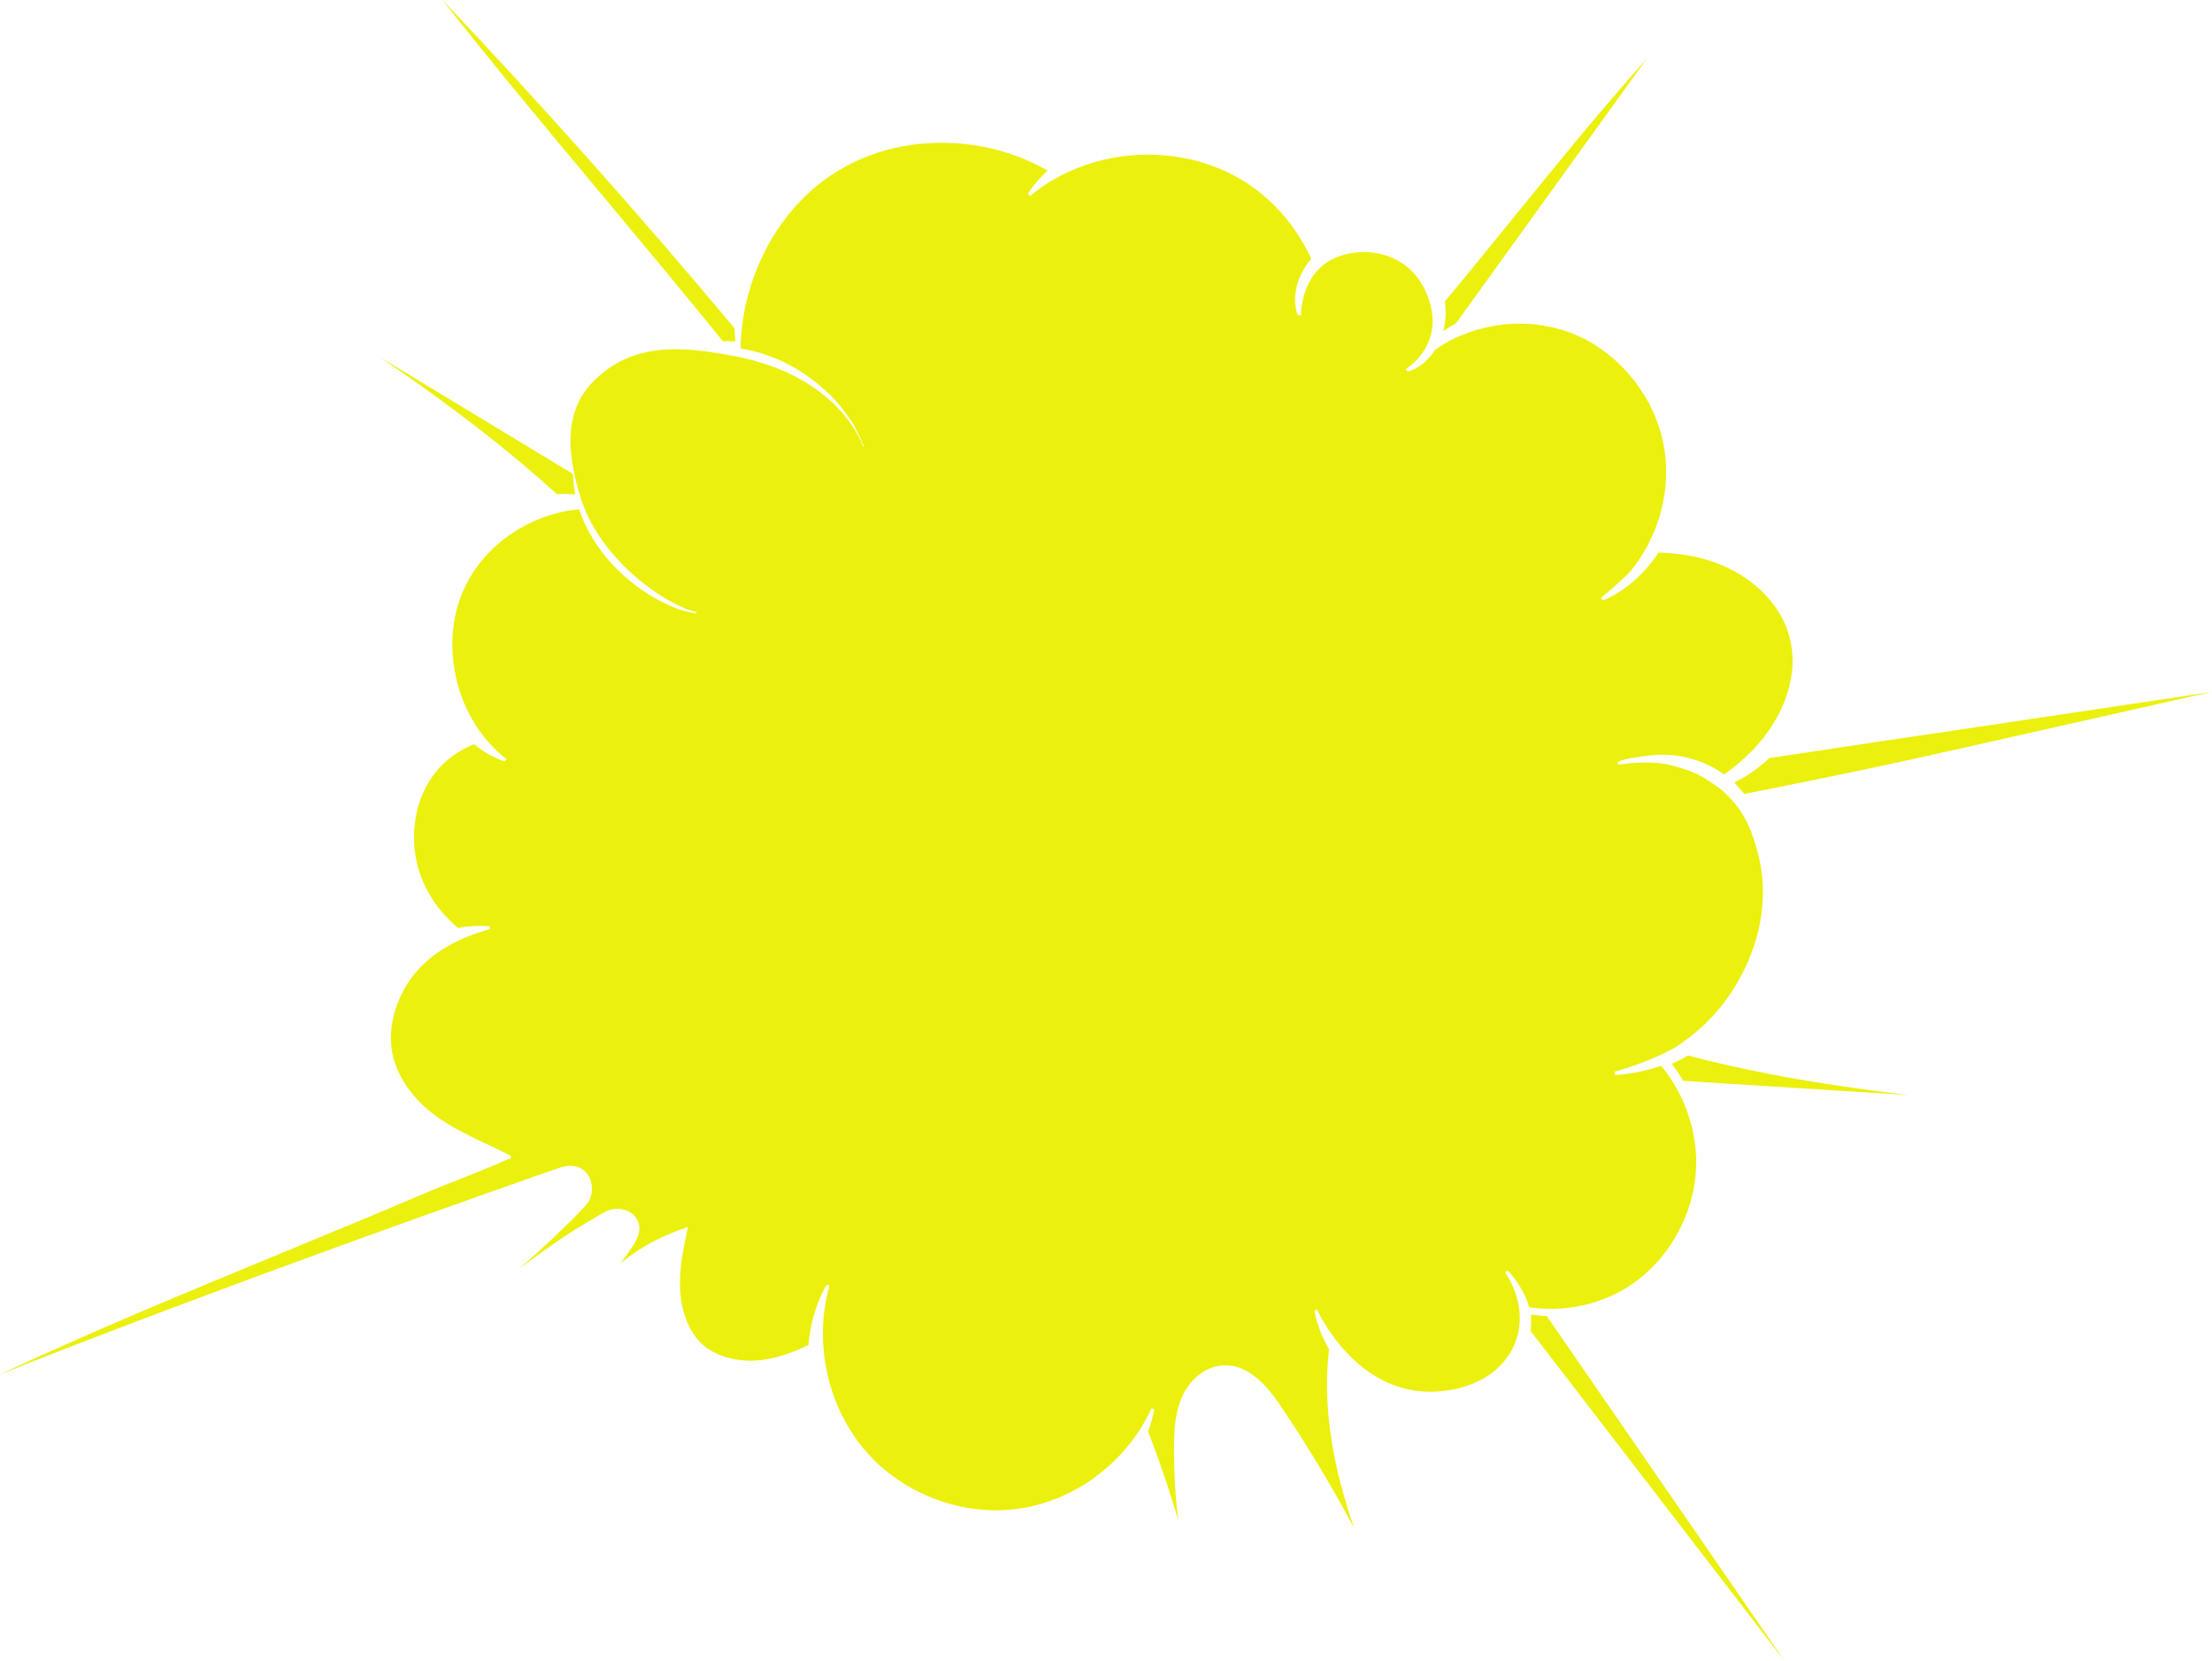 <?xml version="1.0" encoding="UTF-8"?>
<svg id="_レイヤー_2" data-name="レイヤー 2" xmlns="http://www.w3.org/2000/svg" viewBox="0 0 1421.09 1067.04">
  <defs>
    <style>
      .cls-1 {
        fill: #ebf00c;
      }
    </style>
  </defs>
  <g id="BG">
    <g>
      <path class="cls-1" d="M14.57,877.08c5.1-2.03,10.2-4.02,15.32-6.01,10.22-3.99,20.43-7.98,30.68-11.87,10.24-3.91,20.47-7.88,30.73-11.73l30.78-11.58c41.05-15.41,82.22-30.48,123.45-45.35l15.46-5.58,15.48-5.53,30.97-11.03,30.99-10.96,15.52-5.41,3.88-1.35c1.38-.47,2.92-.98,4.73-1.35,1.81-.36,3.92-.63,6.38-.23,1.21.2,2.49.56,3.68,1.16.6.28,1.2.66,1.77,1.04.54.42,1.11.83,1.58,1.32.24.24.48.48.71.73.21.25.42.51.62.78.42.52.73,1.07,1.06,1.62.6,1.1,1.06,2.24,1.36,3.36.62,2.25.73,4.47.46,6.63-.13,1.08-.37,2.16-.71,3.22-.16.53-.39,1.06-.59,1.58-.2.42-.48.92-.75,1.36l-.21.32-.11.15-.22.29c-1.19,1.54-2.09,2.49-3.09,3.6-3.89,4.22-7.83,8.08-11.82,11.98-7.95,7.75-16.1,15.24-24.37,22.59-1.7,1.5-3.4,2.99-5.11,4.47,10.62-7.99,21.4-15.89,32.63-23.14,1.83-1.2,3.68-2.36,5.54-3.49,1.87-1.13,3.71-2.3,5.6-3.39l5.64-3.33c1.87-1.08,3.8-2.32,6.04-3.46,2.24-1.12,4.89-1.99,7.87-2,3.04,0,5.99.75,8.68,2.5,1.33.88,2.58,2.03,3.55,3.47.23.37.46.74.67,1.12.19.39.39.79.53,1.19.3.79.52,1.62.65,2.45.26,1.66.14,3.26-.15,4.69-.3,1.43-.77,2.71-1.3,3.89-1.06,2.34-2.4,4.35-3.63,6.14-1.24,1.83-2.5,3.64-3.8,5.43-1.05,1.45-2.12,2.87-3.2,4.29.78-.64,1.56-1.28,2.35-1.91,11.31-8.97,22.95-15.07,36.87-20.13l4.22-1.53c-.92,4.63-1.89,9.01-2.69,13.31l-.56,3.2c-.2,1.05-.35,2.11-.5,3.16l-.44,3.11c-.15,1.03-.23,2.06-.34,3.07l-.29,3.02c-.05,1-.14,1.99-.17,2.98-.06,1.97-.16,3.89-.09,5.8l.04,1.42c.03.47.05.94.07,1.4.02.93.09,1.85.18,2.76.14,1.82.46,3.55.69,5.28.14.86.33,1.71.48,2.56.21.84.4,1.68.62,2.5.26.81.41,1.64.67,2.44.27.79.47,1.6.78,2.37.29.77.55,1.55.89,2.28.16.37.32.74.46,1.12l.5,1.08c.17.36.31.73.5,1.07.18.34.37.68.54,1.03.32.71.74,1.34,1.11,2,1.53,2.6,3.26,4.9,5.16,6.85.49.47.92,1,1.45,1.42l.75.67.37.34.41.3c.55.4,1.03.87,1.61,1.26l1.72,1.16c4.7,3,10.51,5.1,16.79,6.18,3.14.51,6.41.83,9.71.83.83,0,1.65-.06,2.48-.08.84,0,1.64-.17,2.49-.18.83-.02,1.7-.17,2.57-.27.87-.09,1.74-.25,2.61-.41,7.01-1.18,14.31-3.52,21.75-6.79,1.7-.73,3.41-1.54,5.13-2.37.18-2.3.4-4.59.81-6.87.51-3.78,1.42-7.51,2.31-11.16,1.11-3.64,2.16-7.22,3.66-10.67.74-1.72,1.41-3.44,2.3-5.09l1.26-2.47,1.32-2.42,1.79.56c-1.87,6.8-3.14,13.74-3.82,20.75-.54,7.03-.49,14.08.12,21.09.72,7,1.98,13.93,3.79,20.71,1.94,6.75,4.41,13.32,7.39,19.65,3.12,6.26,6.74,12.25,10.81,17.9,4.21,5.55,8.9,10.71,14,15.42,5.2,4.6,10.79,8.74,16.67,12.39,5.96,3.53,12.19,6.56,18.63,9.08,6.48,2.4,13.14,4.28,19.91,5.6,6.8,1.17,13.68,1.78,20.57,1.78,6.89-.15,13.75-.9,20.51-2.28,6.72-1.54,13.31-3.64,19.71-6.28,6.34-2.78,12.44-6.09,18.26-9.89,5.74-3.91,11.16-8.3,16.22-13.1,4.98-4.88,9.56-10.17,13.69-15.83,4.01-5.75,7.53-11.83,10.5-18.21l1.71.78-.57,2.71-.65,2.7c-.39,1.83-1,3.57-1.55,5.37-.35,1.14-.75,2.26-1.16,3.37,6.49,16.82,12.37,33.84,17.61,51.02.61,1.99,1.19,3.98,1.78,5.97-1.51-11.79-2.4-23.69-2.65-35.6-.15-4.77-.09-9.53-.04-14.31.1-4.79.29-9.72,1.04-14.75.74-5.03,2.03-10.15,4.28-15.09,2.31-4.97,5.62-9.46,9.93-13.06,2.16-1.79,4.58-3.35,7.25-4.51,2.66-1.16,5.59-1.92,8.54-2.12,1.46-.12,2.93-.06,4.39.05,1.46.15,2.9.41,4.3.78,2.79.75,5.41,1.89,7.77,3.28,4.75,2.78,8.58,6.38,11.96,10.11,3.37,3.75,6.26,7.75,8.95,11.74,17.17,25.39,32.98,51.71,47.37,78.78-.41-1.19-.84-2.37-1.24-3.56-7.37-21.9-13.1-44.68-15.32-68.24-1.1-11.77-1.3-23.7-.42-35.63.19-2.57.44-5.13.73-7.69-4.44-7.75-7.78-15.94-9.36-24.68l1.57-1.04s24.6,55.79,76.59,52.89c47.2-2.63,67.02-41.8,44.37-76.57l1.55-1.06c1.86,1.24,11.56,13.25,13.77,23.42,1.43.22,2.86.41,4.3.57,5.91.54,11.85.6,17.75.17,5.9-.56,11.74-1.6,17.45-3.13,5.68-1.66,11.21-3.79,16.53-6.38,5.26-2.71,10.26-5.91,14.95-9.54,4.61-3.73,8.9-7.87,12.83-12.34,3.83-4.56,7.29-9.43,10.34-14.56,2.97-5.18,5.52-10.6,7.62-16.2,1.98-5.65,3.5-11.45,4.51-17.36.89-5.93,1.25-11.92,1.08-17.91-.32-5.99-1.12-11.94-2.41-17.81-1.42-5.84-3.31-11.55-5.66-17.08-2.45-5.48-5.35-10.75-8.65-15.77-1.81-2.66-3.75-5.23-5.8-7.71-.48.16-.95.33-1.43.48-3.06.97-6.1,1.9-9.2,2.59-6.16,1.47-12.35,2.48-18.67,2.86l-.89-2.12c11.99-3.1,32.35-10.73,42.05-17.47,9.73-6.67,18.6-14.62,26.05-23.75.91-1.16,1.86-2.29,2.73-3.48.86-1.2,1.76-2.37,2.6-3.58l2.48-3.67,2.35-3.76c3.04-5.07,5.73-10.35,8.05-15.8,2.31-5.45,4.25-11.05,5.76-16.77,1.48-5.73,2.52-11.57,3.06-17.44,1.21-11.74.2-23.7-2.86-35.08-3.04-11.38-6.84-21.92-14.23-30.93-3.71-4.48-7.65-8.65-12.48-11.89-4.81-3.26-9-6.42-16.8-9.52-5.48-1.96-13.04-4.29-18.85-4.98-8.82-.83-17.5-.53-27.51.88l-.11-1.68c5.86-2.53,12.09-3.08,18.56-3.99,3.24-.51,6.53-.65,9.89-.73.84-.02,1.68.02,2.52.05.84.04,1.69.05,2.54.13l2.55.24c.86.07,1.71.16,2.57.31,1.71.25,3.43.55,5.13.97l2.58.6,2.56.75c1.73.46,3.38,1.15,5.07,1.79l1.26.5,1.24.56,2.48,1.14c.84.37,1.62.84,2.44,1.26.81.43,1.61.88,2.41,1.34,1.54.99,3.1,1.97,4.63,3.03l.04.03c6.45-4.67,12.56-9.77,18.09-15.48,8.79-9.07,16.03-19.76,20.65-31.55,2.3-5.89,3.94-12.04,4.69-18.3.76-6.25.62-12.61-.55-18.76-1.13-6.16-3.31-12.11-6.35-17.6-3.04-5.49-6.9-10.5-11.33-14.95-8.87-8.91-19.91-15.54-31.71-19.74-11.43-4.02-23.57-5.81-35.73-6.18-1.2,1.81-2.46,3.57-3.69,5.32-4.38,5.6-9.23,10.69-14.58,15.06-5.43,4.29-11.27,7.88-17.46,10.42l-1.25-1.63c4.84-4.05,15.73-13.22,19.74-18.1,3.91-4.96,7.37-10.26,10.37-15.82,2.9-5.62,5.35-11.46,7.3-17.48,1.82-6.06,3.13-12.26,3.91-18.54.64-6.29.73-12.62.3-18.91-.59-6.28-1.77-12.49-3.5-18.55-1.87-6.02-4.27-11.86-7.15-17.45-3-5.53-6.46-10.79-10.33-15.73-3.96-4.87-8.3-9.4-13.01-13.53-4.79-4.02-9.91-7.62-15.32-10.73-5.47-2.98-11.2-5.44-17.13-7.33-5.97-1.74-12.08-2.95-18.27-3.63-6.2-.53-12.44-.51-18.65.04-6.2.68-12.33,1.9-18.34,3.63-5.98,1.83-11.8,4.17-17.39,7.03-2.26,1.22-5.56,3.31-9,5.62-2.14,3.29-4.63,6.24-7.5,8.65-3,2.46-6.33,4.38-9.94,5.39l-1.57-1.47s23.35-13.93,15.86-41.62c-9.82-36.34-46.33-38.74-64.68-28.1-19.05,11.05-18.4,35.24-18.4,35.24l-2.1-.41c-1.36-3.56-1.82-7.43-1.67-11.35.12-1.93.36-3.92.79-5.85.37-1.98,1.06-3.82,1.69-5.78,1.47-3.76,3.49-7.36,6-10.7.62-.79,1.26-1.57,1.94-2.33-3.17-6.82-6.92-13.37-11.27-19.48-7.41-10.47-16.51-19.71-26.94-27.01-10.39-7.35-22.1-12.76-34.35-16.12-12.25-3.39-25.04-4.7-37.74-4.21-12.7.53-25.34,3.02-37.3,7.46-11.98,4.38-23.28,10.76-33.14,19.02l-1.32-1.58c3.5-5.44,7.81-10.35,12.61-14.8-3.74-2.14-7.59-4.11-11.52-5.86-13.55-6.11-28.08-9.91-42.81-11.34-14.73-1.4-29.67-.6-44.08,2.73-14.39,3.31-28.24,9.12-40.52,17.38-12.32,8.19-23.06,18.8-31.75,30.92-8.72,12.11-15.36,25.74-19.92,40.03-4.14,13.05-6.4,26.72-6.66,40.45,4.13.64,8.22,1.53,12.25,2.73,4.2,1.28,8.33,2.74,12.33,4.5,3.98,1.8,7.84,3.81,11.56,6,3.72,2.19,7.23,4.67,10.62,7.24,3.39,2.57,6.6,5.32,9.64,8.21,6.12,5.73,10.6,11.71,15.17,18.45,2.75,4.06,7.71,15.72,7.71,15.72l-.53.14s-14.07-45.64-84.44-58.47c-30.33-5.53-63.82-9.57-89.54,17.3-18.61,19.44-16.04,46.45-7.54,73.82,13.24,42.63,58.81,71.07,74.65,73.61l-.4.93-.09-.02c-3.94-.64-7.83-1.6-11.62-2.88l-5.58-2.3c-1.83-.85-3.64-1.75-5.47-2.64-7.23-3.72-14.09-8.31-20.49-13.63-1.57-1.36-3.14-2.73-4.68-4.15-1.49-1.47-3.03-2.9-4.49-4.42-.72-.77-1.44-1.54-2.15-2.33-.7-.79-1.44-1.55-2.1-2.39l-2.03-2.47c-.68-.82-1.36-1.65-1.98-2.53l-1.91-2.6c-.32-.44-.65-.87-.95-1.31l-.88-1.37c-1.16-1.83-2.37-3.64-3.41-5.58l-1.61-2.88c-.53-.97-.98-1.98-1.48-2.98-.48-1-.98-2-1.43-3.02l-1.24-3.13c-.56-1.4-1.06-2.83-1.54-4.27-1.37.13-2.74.27-4.11.47-9.88,1.33-19.52,4.35-28.45,8.8-8.91,4.48-17.2,10.27-24.27,17.34-7.08,7.05-12.97,15.34-17.1,24.47-4.19,9.1-6.62,19.02-7.34,29.08-.74,10.06.25,20.24,2.64,30.05,2.42,9.81,6.37,19.25,11.74,27.79,5.32,8.57,12.11,16.24,20.12,22.35l-1.1,1.54c-5.19-1.62-10.11-4.15-14.71-7.27-1.71-1.15-3.35-2.4-4.95-3.71-.19.07-.37.14-.56.21-4.17,1.71-8.15,3.87-11.89,6.39-1.8,1.36-3.65,2.65-5.3,4.19-1.75,1.42-3.26,3.1-4.85,4.7-2.99,3.37-5.59,7.09-7.82,11.04-2.15,4-3.87,8.21-5.22,12.56-1.27,4.37-2.11,8.87-2.59,13.4-.43,4.54-.44,9.12-.09,13.68.43,4.55,1.26,9.05,2.45,13.46,1.28,4.38,2.95,8.63,4.97,12.72,2.11,4.05,4.52,7.92,7.22,11.61,2.76,3.64,5.81,7.04,9.09,10.22,1.4,1.32,2.86,2.59,4.34,3.81,6.76-1.25,13.61-1.6,20.38-1.08l-.11,1.83c-4.86,1.45-9.53,2.96-14.02,4.75-1.12.46-2.22.97-3.33,1.4-1.1.48-2.18,1-3.25,1.5l-3.17,1.59c-1.05.54-2.06,1.15-3.09,1.71-8.12,4.66-15.29,10.46-21.01,17.34-.38.41-.71.85-1.04,1.28l-1,1.3c-.16.22-.34.42-.5.65l-.47.69-.93,1.36c-1.23,1.82-2.4,3.69-3.44,5.65-2.06,3.93-3.89,7.98-5.18,12.19-.37,1.03-.6,2.11-.92,3.15-.34,1.04-.53,2.1-.78,3.15-.28,1.05-.41,2.11-.59,3.16-.21,1.05-.28,2.1-.4,3.15-.49,4.17-.47,8.28.06,12.19.43,3.95,1.45,7.87,2.9,11.7.69,1.93,1.54,3.84,2.49,5.71.95,1.87,2.04,3.68,3.16,5.51,2.28,3.64,5.01,7.01,7.95,10.27.72.83,1.53,1.56,2.29,2.36.76.8,1.61,1.47,2.39,2.27.79.78,1.64,1.46,2.47,2.2.83.74,1.71,1.37,2.57,2.07,7.06,5.53,15.18,10.11,23.78,14.39,4.3,2.17,8.74,4.2,13.23,6.34,4.49,2.12,9.05,4.26,13.57,6.77l-.24,1.82c-.32-.05-.64-.1-.96-.15-20.17,9.08-36.42,14.65-56.81,23.34-30.18,12.86-60.46,25.36-90.73,37.86-30.27,12.5-60.52,24.99-90.63,37.82-29.59,12.61-59.06,25.56-88.22,39.21-.27.14-.54.28-.81.42l14.57-5.8Z"/>
      <path class="cls-1" d="M1136.68,486.95c-1.1,1.04-2.2,2.08-3.32,3.01-6.74,5.76-12.49,9.33-19.2,12.78l1.03,1.06c.65.67,1.31,1.34,1.9,2.04l1.82,2.1c.59.68,1.17,1.36,1.7,2.07,100.9-19.99,122.49-25.65,222.99-48.15-.07,0,77.55-17.49,77.49-17.49-14.68,2.52-223.28,33.27-284.41,42.58Z"/>
      <path class="cls-1" d="M388.58,127.4c25.43,30.46,50.86,60.95,75.89,91.86,1.94-.08,3.87-.12,5.81-.04.74.02,1.48.05,2.22.08-.3-2.81-.51-5.64-.62-8.47C411.62,138.76,349.13,68.5,284.48.23c-.08-.08-.16-.15-.24-.23,33.97,43.16,69.15,85.26,104.34,127.4Z"/>
      <path class="cls-1" d="M993.72,845.38c-2.44-.13-4.87-.31-7.29-.64-.93-.11-1.85-.24-2.78-.37.04,3.56-.04,7.12-.24,10.69l163.17,211.99c.09.1-152.87-221.66-152.87-221.66Z"/>
      <path class="cls-1" d="M315.31,281.44c14.49,11.48,28.69,23.43,42.46,35.96,3.02-.18,6.03-.2,9.03-.03l2.77.24c-.07-.33-.15-.66-.2-1l-.28-1.73c-.18-1.16-.38-2.31-.53-3.47l-.3-3.53c-.08-1.14-.2-2.28-.19-3.44l-123.61-74.82-.17-.08c24.15,16.51,47.95,33.63,71.03,51.91Z"/>
      <path class="cls-1" d="M1138.74,690.26c-18.16-3.47-36.28-7.48-54.28-12.22-2.59,1.55-5.25,2.97-7.99,4.21l-2.56,1.07c.22.26.44.52.64.79l1.05,1.4c.69.94,1.4,1.87,2.08,2.83l1.9,3c.6.97,1.23,1.93,1.76,2.96l144.21,9.09h.19c-29.05-3.47-58.07-7.62-86.99-13.13Z"/>
      <path class="cls-1" d="M971.78,140.49c-14.41,17.77-28.86,35.53-43.54,53.15.34,2.25.53,4.49.56,6.72,0,4.27-.55,8.43-1.58,12.37.8-.56,1.61-1.1,2.43-1.62,1.83-1.26,3.75-2.33,5.7-3.38l122.37-169.7c-.16.15-.31.3-.46.46-29.55,33.11-57.52,67.52-85.48,102Z"/>
    </g>
  </g>
</svg>